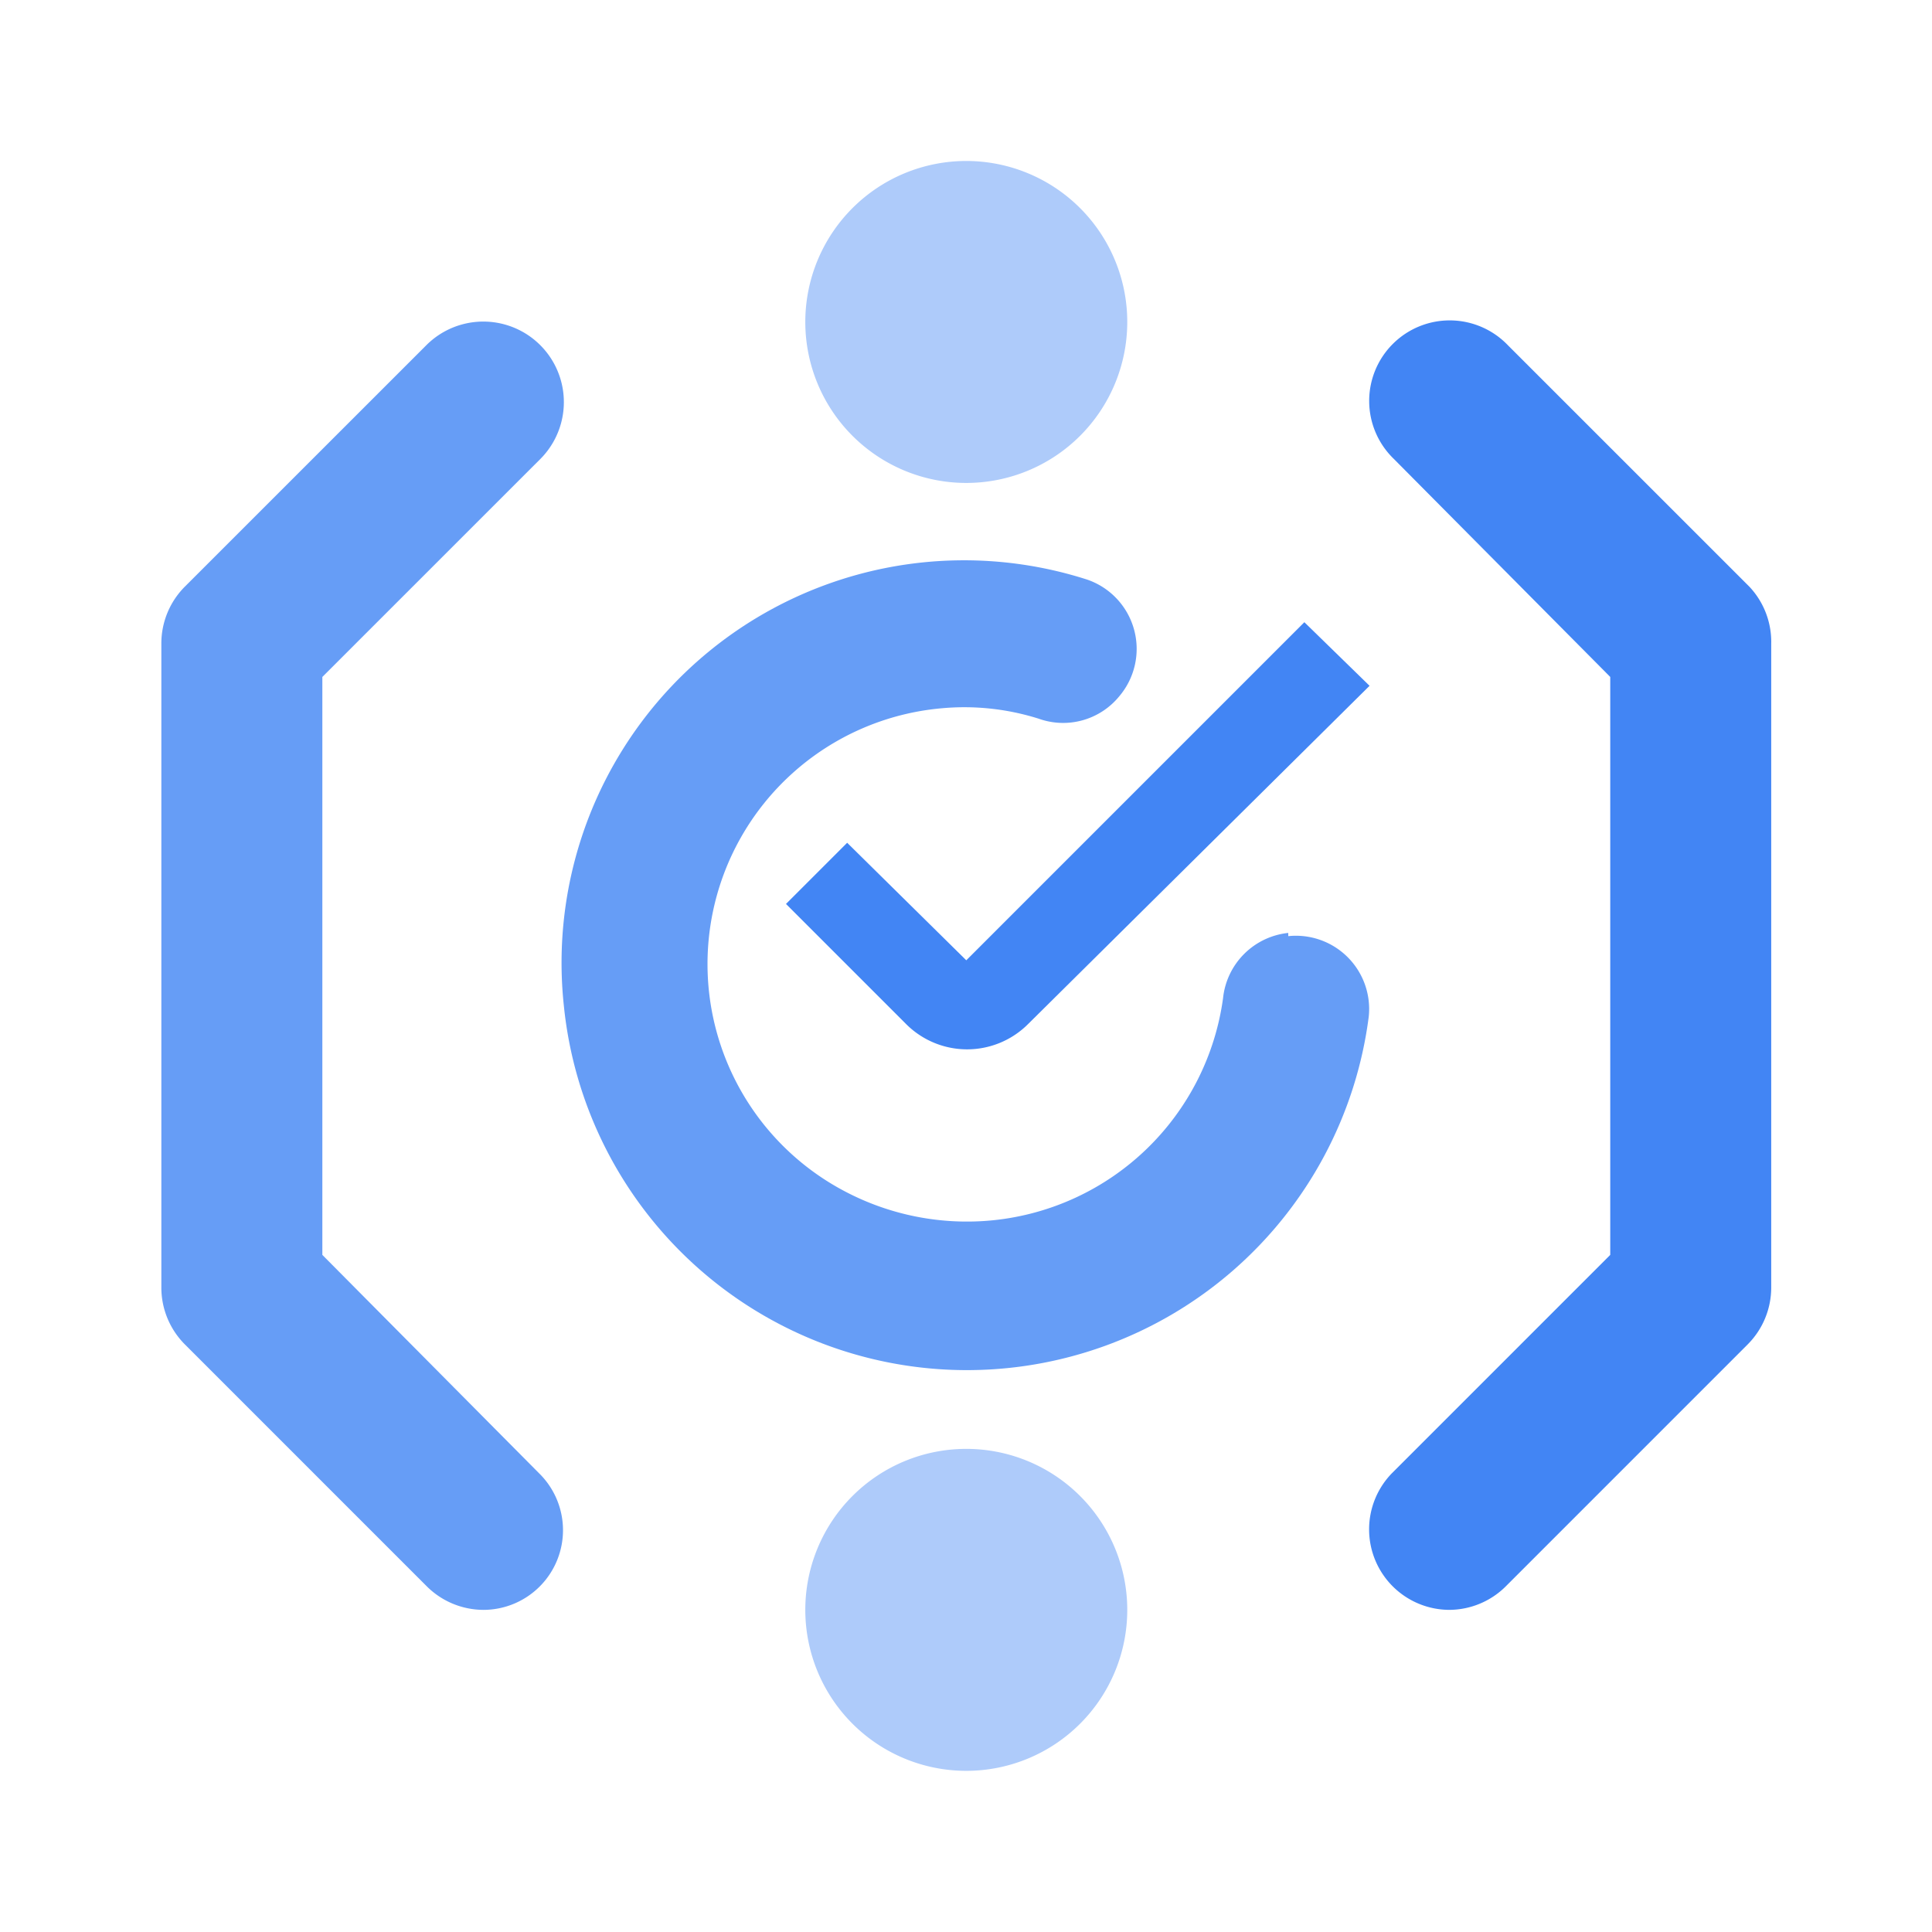 <svg xmlns="http://www.w3.org/2000/svg" width="130" height="130" viewBox="0 0 130 130">
  <g id="vast_experience" data-name="vast experience" transform="translate(0.02)">
    <g id="colored-32_cloud-audit-logs" data-name="colored-32/cloud-audit-logs" transform="translate(-0.02)">
      <g id="Group_7674" data-name="Group 7674">
        <path id="Fill-3" d="M26.063,34.757a5.8,5.8,0,0,1-8.233,0l-8.07-8.07,4.116-4.116,8.016,7.908L44.64,7.73l4.387,4.279Z" transform="translate(43.127 34.137)" fill="#4285f4"/>
        <path id="Fill-10" d="M55.87,32.034a4.929,4.929,0,0,0-4.387,4.387A17.386,17.386,0,0,1,35.993,51.37a17.6,17.6,0,0,1-9.966-1.95,17.278,17.278,0,0,1,6.5-32.5,16.628,16.628,0,0,1,6.554.7A4.875,4.875,0,0,0,44.5,16.11h0A4.929,4.929,0,0,0,42.33,8.257,27.081,27.081,0,0,0,7.124,36.909a27.26,27.26,0,0,0,54.162.758,4.929,4.929,0,0,0-5.416-5.416Z" transform="translate(30.814 30.74)" fill="#669df6"/>
        <path id="Fill-16" d="M20.832,18A10.832,10.832,0,1,1,10,28.832,10.832,10.832,0,0,1,20.832,18" transform="translate(44.187 79.492)" fill="#aecbfa"/>
        <path id="Fill-16-2" data-name="Fill-16" d="M20.832,2A10.832,10.832,0,1,1,10,12.832,10.832,10.832,0,0,1,20.832,2" transform="translate(44.187 8.832)" fill="#aecbfa"/>
        <rect id="Rectangle" width="130" height="130" fill="none"/>
      </g>
    </g>
    <path id="Path_19164" data-name="Path 19164" d="M22.4,90.685a5.416,5.416,0,0,1-3.846-9.208L33.231,66.8V27.911L18.661,13.233A5.419,5.419,0,1,1,26.352,5.6L42.6,21.845a5.416,5.416,0,0,1,1.462,3.846V69.02a5.416,5.416,0,0,1-1.571,3.791L26.244,89.06A5.416,5.416,0,0,1,22.4,90.685Z" transform="translate(75.099 17.639)" fill="#4285f4"/>
    <path id="Path_19165" data-name="Path 19165" d="M23.665,90.685a5.416,5.416,0,0,1-3.846-1.625L3.571,72.812A5.416,5.416,0,0,1,2,69.02V25.69a5.416,5.416,0,0,1,1.571-3.846L19.819,5.6a5.419,5.419,0,0,1,7.691,7.637L12.833,27.911V66.8L27.4,81.478a5.362,5.362,0,0,1-3.737,9.208Z" transform="translate(8.837 17.639)" fill="#669df6"/>
  </g>
</svg>
